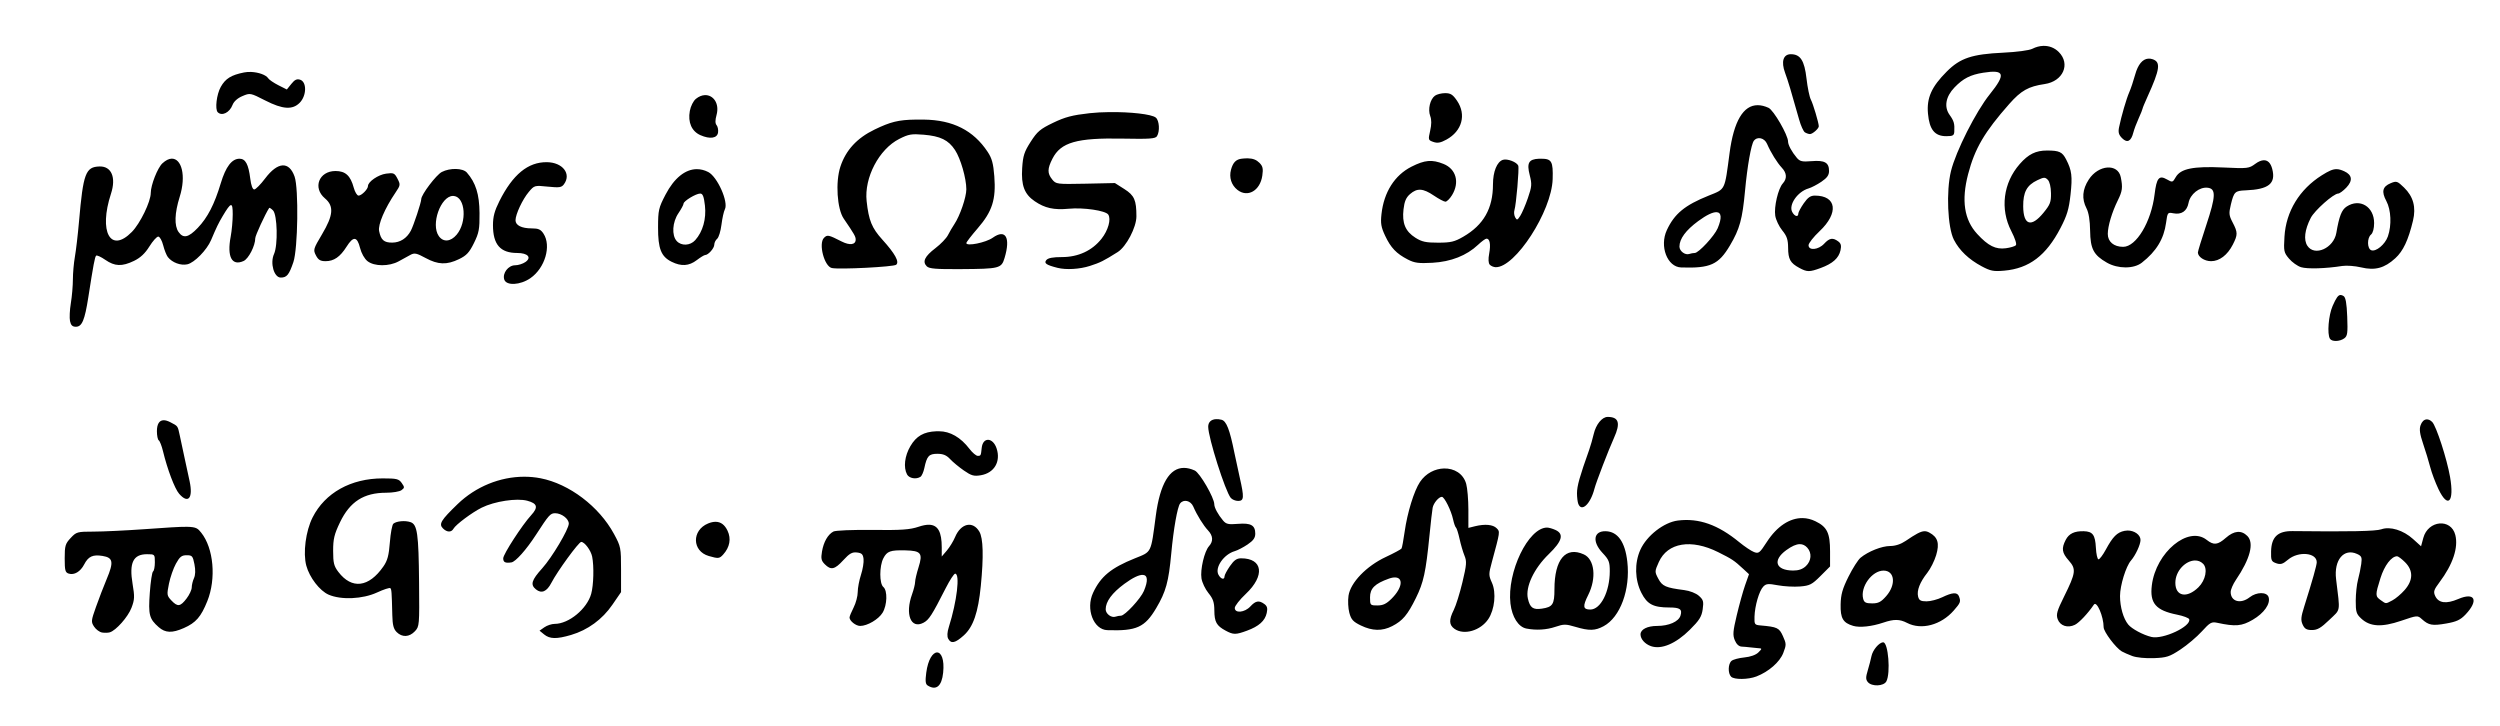 <?xml version="1.0" encoding="UTF-8" standalone="no"?>
<!-- Created with Inkscape (http://www.inkscape.org/) -->
<svg
   xmlns:svg="http://www.w3.org/2000/svg"
   xmlns="http://www.w3.org/2000/svg"
   version="1.0"
   width="1220"
   height="354.286"
   id="svg2519">
  <defs
     id="defs2521" />
  <g
     transform="translate(1148.571,381.924)"
     id="layer1">
    <rect
       width="1220"
       height="354.286"
       x="-1148.571"
       y="-381.924"
       id="rect2530"
       style="opacity:1;fill:#ffffff;fill-opacity:1;fill-rule:evenodd;stroke:none;stroke-width:0.1;stroke-linecap:butt;stroke-linejoin:miter;marker:none;marker-start:none;marker-mid:none;marker-end:none;stroke-miterlimit:4;stroke-dasharray:none;stroke-dashoffset:0;stroke-opacity:1;visibility:visible;display:inline;overflow:visible;enable-background:accumulate" />
    <path
       d="M -151.531,-359.531 C -153.253,-359.468 -155.046,-359.002 -156.781,-358.125 C -158.345,-357.335 -164.324,-356.533 -171,-356.219 C -186.27,-355.5 -191.978,-353.582 -198.531,-347.031 C -205.967,-339.598 -208.416,-334.159 -207.719,-326.469 C -207.012,-318.672 -204.434,-315.469 -198.812,-315.469 C -195.547,-315.469 -194.976,-315.798 -194.875,-317.719 C -194.673,-321.561 -195.035,-322.887 -197.156,-325.844 C -199.961,-329.752 -199.079,-334.777 -194.781,-339.25 C -190.562,-343.641 -187.01,-345.448 -180.75,-346.438 C -170.276,-348.093 -169.6,-345.813 -177.562,-335.906 C -184.35,-327.461 -194.125,-308.097 -196.5,-298.406 C -198.892,-288.647 -198.139,-270.886 -195.062,-264.906 C -192.386,-259.703 -187.814,-255.344 -181.5,-251.969 C -177.175,-249.656 -175.69,-249.382 -170.5,-249.844 C -158.328,-250.926 -150.058,-257.19 -143.062,-270.625 C -139.864,-276.768 -138.941,-279.795 -138.156,-286.938 C -137.171,-295.907 -137.52,-298.756 -140.312,-304.156 C -142.193,-307.793 -143.669,-308.469 -149.625,-308.469 C -155.121,-308.469 -158.709,-306.691 -162.938,-301.875 C -171.015,-292.675 -172.622,-279.936 -167.062,-269.156 C -165.219,-265.581 -164.311,-262.751 -164.844,-262.219 C -165.338,-261.724 -167.51,-261.073 -169.688,-260.781 C -174.673,-260.113 -178.307,-261.913 -183.688,-267.75 C -190.06,-274.663 -191.481,-284.091 -188.125,-296.969 C -184.881,-309.417 -180.137,-317.529 -168.031,-331.219 C -162.262,-337.743 -158.671,-339.757 -150.781,-340.906 C -141.779,-342.218 -138.05,-350.706 -143.906,-356.562 C -145.968,-358.624 -148.661,-359.637 -151.531,-359.531 z M -274.656,-355.469 C -278.345,-355.469 -279.462,-351.87 -277.469,-346.438 C -275.953,-342.308 -274.512,-337.494 -270.594,-323.562 C -269.757,-320.586 -268.495,-317.797 -267.781,-317.344 C -267.067,-316.891 -265.961,-316.508 -265.312,-316.5 C -264.046,-316.484 -260.98,-319.195 -261,-320.312 C -261.029,-321.991 -263.802,-331.307 -264.875,-333.312 C -265.53,-334.536 -266.493,-339.178 -267,-343.625 C -268.002,-352.406 -269.993,-355.469 -274.656,-355.469 z M -100.219,-353.312 C -103.002,-353.111 -105.242,-350.441 -106.594,-345.562 C -107.442,-342.5 -108.735,-338.619 -109.469,-336.969 C -110.866,-333.827 -113.365,-325.243 -114.469,-319.812 C -114.973,-317.334 -114.628,-316.128 -112.969,-314.469 C -110.474,-311.974 -108.578,-312.955 -107.5,-317.25 C -107.131,-318.721 -105.966,-321.83 -104.906,-324.156 C -103.846,-326.483 -103,-328.617 -103,-328.906 C -103,-329.195 -101.913,-331.815 -100.594,-334.719 C -94.439,-348.268 -93.998,-351.723 -98.219,-353.062 C -98.916,-353.284 -99.576,-353.359 -100.219,-353.312 z M -1026.031,-346.812 C -1027.228,-346.863 -1028.427,-346.778 -1029.5,-346.562 C -1035.795,-345.301 -1038.553,-343.575 -1040.844,-339.5 C -1042.866,-335.903 -1043.74,-328.584 -1042.312,-327.156 C -1040.273,-325.117 -1036.521,-326.966 -1035.094,-330.719 C -1034.452,-332.406 -1032.646,-334.029 -1030.281,-335.031 C -1026.522,-336.624 -1026.42,-336.62 -1019.094,-332.875 C -1010.609,-328.537 -1005.812,-328.221 -1002.312,-331.781 C -998.897,-335.255 -998.791,-341.973 -1002.125,-343.031 C -1003.721,-343.538 -1004.773,-343.017 -1006.406,-340.969 L -1008.594,-338.25 L -1012.75,-340.344 C -1015.029,-341.506 -1017.245,-343.024 -1017.688,-343.719 C -1018.753,-345.392 -1022.441,-346.66 -1026.031,-346.812 z M -443.344,-336.469 C -445.144,-336.469 -447.371,-335.907 -448.312,-335.219 C -450.687,-333.483 -451.845,-328.543 -450.625,-325.312 C -449.942,-323.504 -449.952,-321.174 -450.656,-318.094 C -451.663,-313.693 -451.612,-313.536 -449.094,-312.656 C -447.103,-311.961 -445.593,-312.217 -442.688,-313.812 C -435.071,-317.995 -432.911,-325.95 -437.531,-332.75 C -439.592,-335.783 -440.684,-336.469 -443.344,-336.469 z M -804.656,-335.5 C -806.033,-335.431 -807.525,-334.857 -808.969,-333.688 C -810.226,-332.669 -811.508,-330.13 -811.938,-327.781 C -812.951,-322.239 -811.032,-317.845 -806.781,-315.969 C -802.089,-313.898 -798.561,-314.427 -798.156,-317.281 C -797.977,-318.549 -798.299,-320.15 -798.875,-320.844 C -799.594,-321.71 -799.602,-323.261 -798.906,-325.781 C -797.338,-331.462 -800.525,-335.708 -804.656,-335.5 z M -290.781,-330.594 C -297.819,-330.629 -302.481,-322.79 -304.531,-307.312 C -306.996,-288.701 -306.448,-289.792 -314.719,-286.469 C -326.395,-281.777 -331.436,-277.624 -335.156,-269.625 C -338.822,-261.745 -334.945,-251.628 -328.188,-251.406 C -313.934,-250.939 -309.917,-252.747 -304.344,-262.156 C -299.584,-270.193 -298.274,-274.996 -297,-288.781 C -295.882,-300.875 -294.003,-311.481 -292.688,-313.219 C -290.984,-315.47 -287.518,-314.661 -286.25,-311.719 C -284.421,-307.473 -281.305,-302.483 -279.031,-300.062 C -276.572,-297.445 -276.427,-294.766 -278.562,-292.406 C -280.837,-289.893 -282.927,-280.93 -282.25,-276.656 C -281.929,-274.629 -280.407,-271.413 -278.844,-269.5 C -276.575,-266.724 -275.994,-265.008 -275.969,-261 C -275.933,-255.406 -274.901,-253.563 -270.5,-251.188 C -266.679,-249.125 -265.561,-249.123 -260.031,-251.156 C -254.237,-253.287 -251.25,-255.94 -250.406,-259.781 C -249.897,-262.099 -250.188,-263.151 -251.562,-264.156 C -254.186,-266.075 -255.793,-265.788 -258.406,-262.969 C -261.181,-259.975 -266,-259.52 -266,-262.25 C -266,-263.228 -263.57,-266.321 -260.625,-269.094 C -251.154,-278.009 -252.274,-286.469 -262.906,-286.469 C -265.04,-286.469 -266.347,-285.568 -268.344,-282.688 C -269.794,-280.596 -271,-278.345 -271,-277.688 C -271,-275.806 -272.795,-276.276 -273.969,-278.469 C -275.83,-281.947 -271.351,-288.431 -266,-289.969 C -264.625,-290.364 -261.812,-291.824 -259.75,-293.219 C -256.945,-295.116 -256,-296.449 -256,-298.5 C -256,-302.589 -258.14,-303.806 -264.469,-303.281 C -269.123,-302.895 -270.22,-303.14 -271.719,-304.906 C -274.144,-307.765 -276,-311.192 -276,-312.844 C -276,-316.007 -283.047,-328.181 -285.531,-329.312 C -287.404,-330.166 -289.157,-330.586 -290.781,-330.594 z M -607.188,-327.219 C -610.55,-327.18 -613.871,-327.016 -616.812,-326.688 C -625.307,-325.738 -628.817,-324.809 -634.656,-322 C -640.957,-318.969 -642.386,-317.75 -645.594,-312.75 C -648.743,-307.841 -649.356,-305.948 -649.75,-299.906 C -650.301,-291.466 -648.68,-287.158 -643.625,-283.719 C -638.678,-280.353 -634.267,-279.369 -627,-280.062 C -619.804,-280.749 -609.062,-279.159 -607.75,-277.219 C -606.252,-275.003 -607.772,-269.521 -611.031,-265.406 C -615.63,-259.6 -622.395,-256.469 -630.344,-256.469 C -634.79,-256.469 -637.115,-256.029 -637.969,-255 C -639.235,-253.474 -637.994,-252.605 -632.5,-251.219 C -628.288,-250.156 -621.673,-250.549 -616.688,-252.156 C -611.634,-253.785 -610.039,-254.58 -603.156,-258.906 C -598.939,-261.557 -594,-270.984 -594,-276.344 C -594,-284.263 -594.988,-286.542 -599.875,-289.656 L -604.5,-292.594 L -618.844,-292.281 C -632.866,-291.997 -633.231,-292.044 -635.094,-294.344 C -637.519,-297.339 -637.478,-299.581 -634.969,-304.5 C -630.896,-312.483 -623.107,-314.708 -600.688,-314.281 C -587.515,-314.03 -584.76,-314.217 -583.969,-315.469 C -582.49,-317.808 -582.813,-323.106 -584.531,-324.531 C -586.593,-326.243 -597.099,-327.334 -607.188,-327.219 z M -701.688,-323.562 C -710.228,-323.457 -714.089,-322.416 -721.75,-318.719 C -730.38,-314.554 -735.809,-308.655 -738.469,-300.562 C -740.923,-293.096 -740.083,-280 -736.844,-275.25 C -731.59,-267.546 -731,-266.494 -731,-265 C -731,-262.465 -733.878,-262.065 -737.812,-264.062 C -744.313,-267.363 -744.843,-267.469 -746.469,-265.844 C -749.239,-263.073 -746.327,-251.918 -742.625,-251.125 C -738.949,-250.338 -712.542,-251.683 -711.25,-252.719 C -709.548,-254.083 -711.785,-258.14 -717.969,-264.969 C -723.124,-270.661 -724.625,-274.319 -725.656,-283.781 C -726.901,-295.203 -719.606,-309.131 -709.75,-314.125 C -705.184,-316.439 -703.749,-316.683 -697.844,-316.188 C -689.651,-315.501 -685.741,-313.592 -682.531,-308.719 C -679.778,-304.538 -676.999,-294.884 -677,-289.531 C -677.001,-285.674 -680.112,-276.6 -682.844,-272.531 C -683.788,-271.125 -685.198,-268.72 -685.969,-267.188 C -686.74,-265.655 -689.49,-262.798 -692.094,-260.812 C -697.322,-256.825 -698.557,-254.214 -696.312,-251.969 C -695.123,-250.78 -691.833,-250.514 -679.656,-250.594 C -660.769,-250.718 -659.877,-250.947 -658.344,-256.031 C -655.317,-266.07 -657.846,-270.374 -664.125,-265.906 C -667.483,-263.517 -677,-261.601 -677,-263.312 C -677,-263.759 -674.482,-267.016 -671.438,-270.531 C -664.336,-278.731 -662.475,-284.611 -663.344,-295.875 C -663.827,-302.146 -664.515,-304.671 -666.594,-307.812 C -673.539,-318.308 -683.561,-323.38 -697.719,-323.562 C -699.154,-323.581 -700.467,-323.578 -701.688,-323.562 z M -539.625,-304.656 C -540.472,-304.674 -541.432,-304.614 -542.5,-304.5 C -545.377,-304.194 -546.884,-302.655 -547.844,-299.094 C -548.863,-295.309 -547.666,-291.591 -544.688,-289.25 C -539.73,-285.354 -533.619,-288.863 -532.562,-296.219 C -532.069,-299.653 -532.341,-300.841 -533.969,-302.469 C -535.418,-303.918 -537.084,-304.603 -539.625,-304.656 z M -1064.812,-304.5 C -1066.155,-304.457 -1067.668,-303.735 -1069.312,-302.219 C -1071.668,-300.047 -1075,-291.602 -1075,-287.75 C -1075,-283.536 -1080.162,-272.883 -1084.219,-268.75 C -1094.674,-258.097 -1100.497,-268.784 -1094.406,-287.406 C -1091.818,-295.321 -1094.163,-300.853 -1100,-300.688 C -1106.796,-300.494 -1107.967,-297.334 -1110,-273.969 C -1110.574,-267.369 -1111.5,-259.551 -1112.031,-256.562 C -1112.562,-253.574 -1112.997,-248.624 -1113,-245.562 C -1113.003,-242.501 -1113.45,-237.269 -1114,-233.969 C -1114.55,-230.669 -1114.728,-226.731 -1114.406,-225.219 C -1113.977,-223.203 -1113.219,-222.469 -1111.562,-222.469 C -1108.555,-222.469 -1107.225,-225.62 -1105.469,-236.875 C -1102.971,-252.884 -1102.298,-256.514 -1101.656,-257.156 C -1101.311,-257.502 -1099.29,-256.582 -1097.188,-255.125 C -1092.552,-251.912 -1089.031,-251.781 -1083.156,-254.625 C -1080.065,-256.121 -1077.777,-258.264 -1075.688,-261.625 C -1074.031,-264.289 -1072.079,-266.469 -1071.344,-266.469 C -1070.608,-266.469 -1069.532,-264.559 -1068.938,-262.219 C -1068.343,-259.881 -1067.307,-257.294 -1066.656,-256.469 C -1064.526,-253.77 -1060.377,-252.23 -1057.156,-252.938 C -1053.7,-253.697 -1047.622,-259.917 -1045.562,-264.781 C -1042.9,-271.07 -1041.957,-273.015 -1039.906,-276.469 C -1035.798,-283.388 -1035,-283.55 -1035,-277.344 C -1035,-274.276 -1035.445,-269.366 -1036,-266.438 C -1037.872,-256.564 -1035.42,-251.95 -1029.688,-254.562 C -1027.242,-255.677 -1024,-262.033 -1024,-265.688 C -1024,-266.943 -1019.195,-277.389 -1017.219,-280.438 C -1017.062,-280.68 -1016.225,-280.131 -1015.344,-279.25 C -1013.231,-277.138 -1012.877,-262.306 -1014.844,-257.969 C -1016.862,-253.519 -1014.852,-246.469 -1011.562,-246.469 C -1008.608,-246.469 -1007.52,-247.8 -1005.406,-254 C -1003.188,-260.508 -1002.771,-289.984 -1004.812,-295.75 C -1007.499,-303.339 -1013.017,-303.007 -1019.156,-294.875 C -1021.389,-291.918 -1023.793,-289.469 -1024.5,-289.469 C -1025.302,-289.469 -1026.032,-291.444 -1026.438,-294.719 C -1027.311,-301.773 -1028.761,-304.469 -1031.688,-304.469 C -1035.426,-304.469 -1038.398,-300.594 -1040.844,-292.469 C -1043.935,-282.198 -1047.25,-275.747 -1052.062,-270.719 C -1056.619,-265.958 -1059.143,-265.442 -1061.438,-268.719 C -1063.582,-271.781 -1063.373,-277.915 -1060.875,-285.875 C -1057.595,-296.323 -1060.018,-304.653 -1064.812,-304.5 z M -397.5,-304.469 C -402.622,-304.258 -403.583,-302.369 -402.062,-296.438 C -400.932,-292.026 -401.034,-290.883 -402.969,-285.25 C -404.154,-281.799 -405.832,-277.916 -406.688,-276.594 C -408.073,-274.452 -408.321,-274.352 -409.156,-275.844 C -409.672,-276.765 -409.85,-278.339 -409.531,-279.344 C -408.674,-282.043 -407.146,-299.734 -407.656,-301.062 C -408.329,-302.816 -413,-304.612 -415.125,-303.938 C -418.028,-303.016 -420,-298.179 -420,-291.969 C -420,-280.188 -424.557,-272.162 -434.5,-266.406 C -438.757,-263.942 -440.56,-263.508 -446.75,-263.5 C -452.722,-263.492 -454.703,-263.924 -457.844,-265.906 C -462.747,-269.001 -464.439,-273.029 -463.656,-279.781 C -463.204,-283.681 -462.402,-285.537 -460.469,-287.219 C -457.004,-290.233 -454.138,-290.066 -448.875,-286.5 C -446.455,-284.86 -443.914,-283.51 -443.219,-283.5 C -442.523,-283.49 -441.059,-284.931 -439.969,-286.719 C -436.177,-292.938 -437.981,-299.467 -444.156,-301.938 C -449.754,-304.177 -453.277,-303.871 -459.75,-300.594 C -467.99,-296.422 -473.226,-288.163 -474.406,-277.469 C -474.908,-272.925 -474.608,-271.093 -472.625,-266.875 C -469.872,-261.017 -467.138,-258.154 -461.562,-255.281 C -458.283,-253.591 -456.279,-253.318 -449.562,-253.688 C -440.512,-254.185 -432.837,-257.214 -427.281,-262.469 C -425.524,-264.131 -423.677,-265.469 -423.156,-265.469 C -421.531,-265.469 -421.014,-262.66 -421.844,-258.219 C -422.358,-255.467 -422.257,-253.509 -421.562,-252.75 C -420.969,-252.102 -419.677,-251.559 -418.688,-251.531 C -409.168,-251.267 -391.361,-278.79 -390.875,-294.5 C -390.607,-303.158 -391.349,-304.469 -396.438,-304.469 C -396.816,-304.469 -397.159,-304.483 -397.5,-304.469 z M -43.875,-303.719 C -45.065,-303.68 -46.467,-303.1 -48,-301.969 C -51.08,-299.696 -51.682,-299.628 -63.531,-300.188 C -78.241,-300.882 -84.418,-299.641 -86.812,-295.469 C -88.302,-292.873 -88.436,-292.832 -91.125,-294.375 C -94.939,-296.564 -96.164,-295.108 -97.125,-287.125 C -98.739,-273.718 -106.054,-261.469 -112.469,-261.469 C -117.031,-261.469 -119.982,-263.963 -119.969,-267.781 C -119.956,-271.596 -117.923,-278.408 -115.062,-284.188 C -112.838,-288.683 -112.618,-290.405 -113.625,-295.438 C -114.993,-302.278 -124.53,-301.592 -129.25,-294.312 C -132.397,-289.459 -132.751,-284.875 -130.344,-280.219 C -129.275,-278.152 -128.663,-274.317 -128.594,-269.312 C -128.472,-260.458 -126.901,-257.464 -120.406,-253.75 C -115.025,-250.673 -107.306,-250.651 -103.375,-253.719 C -96.285,-259.252 -92.597,-265.336 -91.531,-273.188 C -90.846,-278.236 -90.736,-278.385 -88.031,-277.844 C -84.026,-277.043 -81.321,-278.863 -80.562,-282.906 C -79.763,-287.166 -75.249,-290.773 -71.25,-290.312 C -67.108,-289.836 -67.224,-286.207 -71.906,-272.094 C -74.146,-265.343 -76,-259.319 -76,-258.719 C -76,-256.584 -72.807,-254.469 -69.562,-254.469 C -65.478,-254.469 -61.558,-257.456 -58.969,-262.531 C -56.501,-267.369 -56.5,-268.488 -59.031,-273.344 C -60.852,-276.837 -60.957,-277.791 -59.906,-282.125 C -58.399,-288.345 -57.88,-288.826 -52.75,-289.031 C -41.413,-289.485 -37.869,-292.331 -39.719,-299.469 C -40.466,-302.353 -41.892,-303.784 -43.875,-303.719 z M -881.688,-302.781 C -890.923,-302.887 -898.356,-296.763 -904.875,-283.75 C -907.228,-279.053 -908,-276.201 -908,-272.062 C -908,-262.578 -904.42,-258.469 -896.156,-258.469 C -891.003,-258.469 -889.004,-256.27 -892.156,-254.062 C -893.405,-253.188 -895.673,-252.469 -897.188,-252.469 C -900.516,-252.469 -903.476,-248.607 -902.5,-245.531 C -901.501,-242.383 -894.692,-242.741 -889.719,-246.188 C -882.607,-251.116 -879.429,-261.931 -883.344,-267.906 C -884.699,-269.974 -885.821,-270.469 -889.062,-270.469 C -894.038,-270.469 -897,-271.952 -897,-274.438 C -897,-277.335 -893.581,-284.626 -890.531,-288.25 C -887.811,-291.483 -887.712,-291.509 -881.219,-290.844 C -875.538,-290.262 -874.514,-290.431 -873.344,-292.031 C -869.644,-297.091 -873.994,-302.693 -881.688,-302.781 z M -926.094,-299.469 C -928.41,-299.517 -930.973,-299.032 -932.969,-298 C -935.7,-296.587 -943,-286.948 -943,-284.75 C -943,-283.183 -946.748,-271.826 -948.094,-269.312 C -950.07,-265.62 -953.284,-263.566 -957.125,-263.531 C -961.201,-263.494 -962.688,-264.816 -963.562,-269.188 C -964.188,-272.316 -960.811,-280.22 -955.531,-288 C -953.15,-291.508 -953.11,-291.849 -954.594,-294.719 C -956.028,-297.493 -956.472,-297.682 -960.156,-297.188 C -963.986,-296.674 -969,-293.239 -969,-291.125 C -969,-289.625 -972.106,-286.469 -973.594,-286.469 C -974.312,-286.469 -975.368,-288.199 -975.938,-290.312 C -977.525,-296.209 -979.992,-298.469 -984.844,-298.469 C -992.926,-298.469 -996.106,-290.263 -990,-285.125 C -985.521,-281.356 -985.883,-276.898 -991.438,-267.562 C -995.661,-260.464 -995.799,-260.006 -994.406,-257.312 C -993.26,-255.097 -992.243,-254.469 -989.688,-254.469 C -985.606,-254.469 -982.598,-256.557 -979.438,-261.562 C -976.156,-266.761 -974.294,-266.606 -972.875,-260.969 C -972.202,-258.296 -970.701,-255.634 -969.219,-254.469 C -965.914,-251.869 -958.672,-251.828 -954,-254.406 C -952.075,-255.469 -949.487,-256.888 -948.25,-257.562 C -946.32,-258.615 -945.259,-258.4 -940.906,-256.031 C -934.797,-252.706 -930.532,-252.579 -924.562,-255.469 C -920.914,-257.235 -919.552,-258.69 -917.281,-263.312 C -914.83,-268.303 -914.5,-270.061 -914.562,-277.969 C -914.634,-287.101 -916.402,-292.773 -920.75,-297.719 C -921.711,-298.812 -923.777,-299.421 -926.094,-299.469 z M -808.562,-299.375 C -814.157,-299.344 -819.586,-295.02 -823.781,-286.969 C -827.179,-280.448 -827.413,-279.353 -827.438,-270.969 C -827.467,-260.532 -825.955,-256.706 -820.781,-254.156 C -816.094,-251.846 -812.343,-252.085 -808.562,-254.969 C -806.76,-256.344 -804.924,-257.469 -804.469,-257.469 C -802.926,-257.469 -800,-260.8 -800,-262.531 C -800,-263.479 -799.357,-264.772 -798.594,-265.406 C -797.83,-266.04 -796.892,-269.104 -796.5,-272.25 C -796.108,-275.396 -795.359,-278.785 -794.844,-279.75 C -792.964,-283.272 -798.463,-295.655 -802.938,-297.969 C -804.801,-298.932 -806.698,-299.385 -808.562,-299.375 z M -8.281,-299.375 C -10.208,-299.411 -12.162,-298.496 -15.531,-296.375 C -26.461,-289.495 -33.011,-278.715 -33.75,-266.438 C -34.175,-259.384 -34.058,-258.721 -31.531,-255.719 C -30.047,-253.955 -27.398,-252.068 -25.656,-251.531 C -22.597,-250.588 -13.638,-250.851 -5.594,-252.125 C -3.454,-252.464 0.71,-252.144 3.656,-251.438 C 10.431,-249.812 15.061,-251.067 20.344,-255.906 C 24.173,-259.413 26.679,-264.705 28.969,-274.25 C 30.545,-280.82 29.14,-286 24.594,-290.406 C 21.344,-293.556 20.926,-293.705 18.094,-292.531 C 14.083,-290.87 13.495,-288.427 15.969,-283.812 C 18.282,-279.497 18.616,-271.978 16.719,-266.562 C 15.337,-262.618 10.888,-258.932 8.594,-259.812 C 6.568,-260.59 6.499,-265.808 8.5,-267.469 C 9.41,-268.224 10,-270.441 10,-273.062 C 10,-281.114 2.992,-285.317 -3.406,-281.125 C -5.844,-279.528 -7.044,-276.461 -8.438,-268.281 C -9.709,-260.817 -19.066,-256.633 -22.562,-261.969 C -24.472,-264.883 -23.894,-269.768 -20.938,-275.562 C -19.068,-279.227 -9.783,-287.469 -7.531,-287.469 C -6.881,-287.469 -5.094,-288.777 -3.562,-290.375 C -0.317,-293.763 -0.683,-296.576 -4.562,-298.344 C -6,-298.999 -7.125,-299.353 -8.281,-299.375 z M -151.094,-295.156 C -150.392,-295.182 -149.917,-294.855 -149.25,-294.188 C -148.341,-293.279 -147.733,-290.694 -147.688,-287.656 C -147.621,-283.283 -148.1,-282.06 -151.375,-278.062 C -157.331,-270.794 -161.164,-272.005 -161.25,-281.156 C -161.316,-288.174 -159.493,-291.542 -154.312,-294 C -152.732,-294.75 -151.796,-295.13 -151.094,-295.156 z M -806.875,-287.469 C -805.639,-287.472 -805.07,-286.084 -804.562,-281.594 C -803.83,-275.115 -805.601,-268.848 -809.312,-264.719 C -811.764,-261.991 -816.074,-261.805 -818.344,-264.312 C -820.86,-267.093 -820.461,-273.512 -817.5,-277.875 C -816.125,-279.901 -815,-281.998 -815,-282.531 C -815,-283.797 -808.965,-287.464 -806.875,-287.469 z M -927.625,-286.312 C -927.436,-286.319 -927.222,-286.304 -927.031,-286.281 C -921.434,-285.627 -920.596,-273.494 -925.719,-267.406 C -928.661,-263.91 -932.271,-263.625 -934.438,-266.719 C -938.452,-272.45 -933.49,-286.112 -927.625,-286.312 z M -310.844,-278.375 C -308.502,-278.241 -308.221,-275.581 -310.344,-270.531 C -311.905,-266.818 -319.636,-258.469 -321.531,-258.469 C -322.242,-258.469 -323.424,-258.26 -324.156,-258 C -326.199,-257.274 -329,-259.358 -329,-261.594 C -329,-265.366 -325.905,-269.569 -319.844,-274.031 C -315.737,-277.054 -312.665,-278.479 -310.844,-278.375 z M -6.312,-237.969 C -7.55,-238.017 -8.515,-236.547 -10.25,-232.625 C -12.248,-228.108 -12.994,-218.941 -11.562,-216.625 C -10.614,-215.091 -6.771,-215.198 -4.562,-216.812 C -3.008,-217.949 -2.817,-219.367 -3.125,-227.344 C -3.383,-234.031 -3.884,-236.818 -4.938,-237.469 C -5.45,-237.785 -5.9,-237.952 -6.312,-237.969 z M -364.031,-178.469 C -366.769,-178.469 -369.745,-174.815 -370.844,-170.094 C -371.371,-167.829 -372.347,-164.394 -373.031,-162.469 C -377.715,-149.295 -379,-144.795 -379,-141.188 C -379,-139.244 -378.709,-136.933 -378.375,-136.062 C -376.759,-131.851 -372.409,-135.922 -370.469,-143.469 C -369.678,-146.544 -363.574,-162.429 -360.938,-168.25 C -357.67,-175.464 -358.572,-178.469 -364.031,-178.469 z M -555.156,-177.375 C -557.523,-177.258 -558.983,-175.916 -558.969,-173.656 C -558.935,-168.302 -550.658,-142.209 -547.969,-138.969 C -547.291,-138.152 -545.683,-137.469 -544.375,-137.469 C -541.466,-137.469 -541.354,-139.139 -543.594,-148.969 C -544.471,-152.819 -545.635,-158.219 -546.188,-160.969 C -548.474,-172.346 -550.073,-176.485 -552.5,-177.094 C -553.47,-177.337 -554.367,-177.414 -555.156,-177.375 z M 35.469,-177.25 C 34.287,-177.111 33.27,-176.119 32.656,-174.375 C 31.987,-172.471 32.298,-170.093 33.906,-165.375 C 35.107,-161.852 36.668,-156.719 37.375,-153.969 C 38.082,-151.219 39.898,-146.381 41.406,-143.219 C 46.029,-133.526 49.203,-136.864 47.062,-149.156 C 45.509,-158.077 40.322,-174.021 38.344,-176 C 37.392,-176.952 36.388,-177.358 35.469,-177.25 z M -1068.812,-176.844 C -1070.873,-176.757 -1072,-174.928 -1072,-171.5 C -1072,-169.352 -1071.589,-167.337 -1071.094,-167.031 C -1070.599,-166.725 -1069.662,-164.364 -1069.031,-161.75 C -1066.889,-152.877 -1063.327,-143.466 -1061.156,-140.969 C -1056.731,-135.879 -1054.263,-138.796 -1056.031,-147.031 C -1056.615,-149.75 -1057.734,-154.894 -1058.5,-158.469 C -1059.266,-162.044 -1060.304,-166.922 -1060.812,-169.281 C -1061.879,-174.227 -1061.665,-173.918 -1065.438,-175.875 C -1066.753,-176.557 -1067.876,-176.883 -1068.812,-176.844 z M -691.594,-171.469 C -697.805,-171.225 -701.418,-169.126 -704.312,-164.188 C -707.103,-159.426 -707.76,-153.812 -705.938,-150.406 C -704.901,-148.469 -701.486,-147.871 -699.375,-149.25 C -698.757,-149.654 -697.909,-151.544 -697.5,-153.469 C -696.237,-159.409 -695.267,-160.469 -691.125,-160.469 C -688.327,-160.469 -686.696,-159.798 -684.906,-157.875 C -683.573,-156.441 -680.551,-153.948 -678.188,-152.312 C -674.527,-149.779 -673.302,-149.432 -669.938,-150 C -663.38,-151.108 -660.113,-156.635 -662.219,-163.062 C -664.019,-168.558 -668.947,-168.753 -669.5,-163.344 C -669.886,-159.563 -669.918,-159.469 -671.438,-159.469 C -672.235,-159.469 -674.048,-161.013 -675.469,-162.875 C -679.749,-168.487 -684.915,-171.469 -690.312,-171.469 C -690.75,-171.469 -691.18,-171.485 -691.594,-171.469 z M -570.781,-153.594 C -577.819,-153.629 -582.481,-145.79 -584.531,-130.312 C -586.996,-111.701 -586.448,-112.792 -594.719,-109.469 C -606.395,-104.777 -611.436,-100.624 -615.156,-92.625 C -618.822,-84.745 -614.944,-74.628 -608.188,-74.406 C -593.934,-73.939 -589.917,-75.747 -584.344,-85.156 C -579.584,-93.193 -578.274,-97.996 -577,-111.781 C -575.882,-123.875 -574.003,-134.481 -572.688,-136.219 C -570.984,-138.47 -567.518,-137.661 -566.25,-134.719 C -564.421,-130.473 -561.305,-125.483 -559.031,-123.062 C -556.572,-120.445 -556.427,-117.766 -558.562,-115.406 C -560.837,-112.893 -562.927,-103.93 -562.25,-99.656 C -561.929,-97.629 -560.407,-94.413 -558.844,-92.5 C -556.575,-89.724 -555.994,-88.008 -555.969,-84 C -555.933,-78.406 -554.901,-76.563 -550.5,-74.188 C -546.679,-72.126 -545.561,-72.123 -540.031,-74.156 C -534.237,-76.287 -531.25,-78.94 -530.406,-82.781 C -529.897,-85.099 -530.188,-86.151 -531.562,-87.156 C -534.186,-89.075 -535.793,-88.788 -538.406,-85.969 C -541.181,-82.975 -546,-82.52 -546,-85.25 C -546,-86.228 -543.57,-89.321 -540.625,-92.094 C -531.154,-101.009 -532.274,-109.469 -542.906,-109.469 C -545.04,-109.469 -546.347,-108.569 -548.344,-105.688 C -549.794,-103.596 -551,-101.346 -551,-100.688 C -551,-98.806 -552.795,-99.276 -553.969,-101.469 C -555.83,-104.947 -551.351,-111.431 -546,-112.969 C -544.625,-113.364 -541.812,-114.824 -539.75,-116.219 C -536.945,-118.116 -536,-119.449 -536,-121.5 C -536,-125.589 -538.14,-126.806 -544.469,-126.281 C -549.123,-125.895 -550.22,-126.14 -551.719,-127.906 C -554.144,-130.765 -556,-134.192 -556,-135.844 C -556,-139.007 -563.047,-151.181 -565.531,-152.312 C -567.404,-153.166 -569.157,-153.586 -570.781,-153.594 z M -443.875,-153.312 C -448.177,-153.213 -452.743,-151.034 -455.625,-146.719 C -458.522,-142.381 -461.797,-131.742 -463.094,-122.5 C -463.671,-118.384 -464.366,-114.669 -464.625,-114.25 C -464.884,-113.831 -468.325,-111.972 -472.281,-110.125 C -481.771,-105.694 -489.538,-97.637 -490.5,-91.219 C -490.862,-88.803 -490.682,-85.059 -490.094,-82.875 C -489.204,-79.57 -488.25,-78.525 -484.469,-76.688 C -478.891,-73.978 -474.065,-73.874 -469.188,-76.375 C -464.066,-79.001 -461.68,-81.85 -457.625,-90.062 C -453.863,-97.683 -452.771,-102.656 -451,-120.469 C -450.371,-126.794 -449.68,-132.957 -449.438,-134.156 C -448.966,-136.487 -446.433,-139.469 -444.938,-139.469 C -443.715,-139.469 -440.395,-132.804 -439.469,-128.469 C -439.058,-126.544 -438.425,-124.744 -438.062,-124.469 C -437.7,-124.194 -436.914,-121.719 -436.312,-118.969 C -435.711,-116.219 -434.636,-112.549 -433.906,-110.781 C -432.742,-107.961 -432.854,-106.369 -434.906,-97.781 C -436.192,-92.399 -438.098,-86.322 -439.125,-84.281 C -441.577,-79.41 -441.462,-76.931 -438.75,-75.031 C -434.154,-71.812 -426.061,-74.164 -422.281,-79.812 C -419.157,-84.481 -418.328,-92.714 -420.5,-97.531 C -422.147,-101.184 -422.147,-101.734 -420.531,-107.688 C -416.473,-122.637 -416.5,-122.437 -418.219,-124.156 C -420.009,-125.947 -423.873,-126.31 -428.75,-125.125 L -432,-124.312 L -432,-133.156 C -432.003,-138.012 -432.482,-143.69 -433.062,-145.781 C -434.474,-150.864 -438.999,-153.426 -443.875,-153.312 z M -892.812,-149.281 C -904.531,-149.262 -916.416,-144.472 -925.281,-135.906 C -933.409,-128.054 -934.54,-126.196 -932.406,-124.062 C -930.454,-122.11 -928.331,-122.04 -927.281,-123.906 C -926.146,-125.924 -918.228,-131.842 -913.5,-134.188 C -907.222,-137.302 -896.37,-138.946 -891.25,-137.562 C -886.318,-136.23 -885.812,-134.37 -889.344,-130.531 C -893.721,-125.774 -903,-111.468 -903,-109.469 C -903,-107.523 -902.007,-107.029 -899,-107.469 C -896.989,-107.763 -891.752,-113.629 -887,-120.969 C -880.741,-130.635 -880.002,-131.469 -877.656,-131.469 C -874.558,-131.469 -871,-128.764 -871,-126.406 C -871,-123.671 -879.183,-109.896 -883.969,-104.594 C -889.194,-98.805 -889.862,-96.605 -887.031,-94.312 C -884.296,-92.098 -881.726,-93.195 -879.5,-97.5 C -876.564,-103.178 -866.134,-117.469 -864.938,-117.469 C -863.289,-117.469 -860.203,-113.326 -859.594,-110.281 C -858.648,-105.551 -858.889,-96.384 -860.062,-92.156 C -862.106,-84.797 -870.981,-77.469 -877.875,-77.469 C -879.335,-77.469 -881.599,-76.728 -882.906,-75.812 L -885.281,-74.156 L -883.031,-72.312 C -880.249,-70.059 -876.968,-69.99 -869.906,-72.062 C -861.736,-74.46 -854.631,-79.666 -849.75,-86.781 L -845.5,-92.969 L -845.5,-103.969 C -845.5,-114.612 -845.602,-115.19 -848.938,-121.344 C -856.22,-134.777 -870.75,-145.793 -884.781,-148.531 C -887.427,-149.048 -890.108,-149.286 -892.812,-149.281 z M -961.812,-148.469 C -977.329,-148.469 -989.959,-141.435 -996.031,-129.406 C -999.376,-122.781 -1000.763,-112.073 -999.094,-105.875 C -997.543,-100.115 -992.533,-93.601 -988.188,-91.719 C -982.082,-89.075 -971.607,-89.548 -964.594,-92.781 C -961.347,-94.278 -958.423,-95.235 -958.094,-94.906 C -957.495,-94.307 -957.406,-93.368 -957.125,-81.719 C -957.01,-76.938 -956.53,-74.999 -955,-73.469 C -952.326,-70.795 -948.822,-70.97 -946.094,-73.875 C -943.91,-76.2 -943.871,-76.748 -944.062,-97.625 C -944.281,-121.493 -944.912,-126.006 -948.25,-127.125 C -950.909,-128.016 -955.062,-127.63 -956.594,-126.375 C -957.2,-125.879 -957.966,-121.806 -958.312,-117.312 C -958.81,-110.861 -959.471,-108.383 -961.469,-105.5 C -968.578,-95.242 -976.879,-94.214 -983.438,-102.812 C -985.606,-105.656 -986,-107.201 -986,-113.094 C -986,-118.899 -985.456,-121.19 -982.656,-127.031 C -977.812,-137.139 -971.023,-141.469 -960.125,-141.469 C -956.966,-141.469 -953.597,-142.031 -952.656,-142.719 C -951.088,-143.865 -951.087,-144.156 -952.531,-146.219 C -953.933,-148.22 -954.962,-148.469 -961.812,-148.469 z M -268.844,-129.094 C -275.097,-129.208 -281.368,-125.154 -286.344,-117.469 C -289.856,-112.045 -290.315,-111.653 -292.625,-112.531 C -294,-113.054 -297.241,-115.233 -299.812,-117.344 C -310.215,-125.882 -319.521,-129.166 -329.75,-127.906 C -336.574,-127.066 -345.001,-120.494 -348.094,-113.594 C -350.996,-107.119 -350.789,-98.96 -347.562,-92.594 C -344.747,-87.038 -341.739,-85.469 -333.906,-85.469 C -328.726,-85.469 -327.51,-84.587 -328.5,-81.469 C -329.422,-78.563 -334.162,-76.469 -339.875,-76.469 C -344.667,-76.469 -348,-74.785 -348,-72.344 C -348,-70.053 -345.825,-67.622 -342.875,-66.594 C -337.813,-64.829 -330.755,-67.823 -323.938,-74.594 C -319.292,-79.208 -318.173,-80.965 -317.656,-84.594 C -317.109,-88.436 -317.356,-89.248 -319.5,-91.156 C -320.939,-92.437 -323.925,-93.614 -326.719,-93.969 C -335.641,-95.103 -337.381,-95.853 -339.312,-99.5 C -341.114,-102.901 -341.118,-103.083 -339.062,-107.656 C -334.799,-117.14 -323.255,-119.049 -310.094,-112.469 C -303.28,-109.062 -302.37,-108.47 -297.906,-104.344 L -295.062,-101.719 L -296.969,-96.312 C -298.012,-93.344 -299.827,-86.754 -301.031,-81.688 C -302.885,-73.887 -303.053,-72.043 -302,-69.5 C -301.2,-67.569 -299.994,-66.443 -298.625,-66.375 C -297.454,-66.317 -295.825,-66.185 -295,-66.062 C -294.175,-65.94 -292.36,-65.75 -291,-65.656 C -288.54,-65.486 -288.537,-65.489 -290.5,-63.531 C -291.712,-62.322 -294.349,-61.382 -297.312,-61.094 C -299.965,-60.835 -302.777,-60.089 -303.562,-59.438 C -305.3,-57.995 -305.428,-53.335 -303.781,-51.688 C -302.281,-50.188 -295.479,-50.256 -291.438,-51.812 C -285.476,-54.108 -280.06,-58.829 -278.344,-63.25 C -276.784,-67.266 -276.819,-67.772 -278.5,-71.5 C -280.337,-75.575 -281.25,-75.993 -289.5,-76.719 C -292.312,-76.966 -292.488,-77.219 -292.375,-80.969 C -292.214,-86.326 -290.089,-93.586 -288.094,-95.656 C -286.704,-97.098 -285.72,-97.194 -281,-96.312 C -277.975,-95.747 -273.085,-95.479 -270.156,-95.719 C -265.402,-96.108 -264.33,-96.668 -260.156,-100.844 L -255.5,-105.5 L -255.5,-112.844 C -255.5,-121.832 -256.932,-124.792 -262.656,-127.562 C -264.693,-128.548 -266.759,-129.056 -268.844,-129.094 z M -799.281,-127.281 C -800.413,-127.298 -801.663,-127.035 -803.031,-126.469 C -811.087,-123.132 -810.871,-112.96 -802.688,-110.594 C -798.018,-109.244 -797.468,-109.311 -795.656,-111.312 C -792.432,-114.875 -791.673,-119.021 -793.531,-122.938 C -794.891,-125.803 -796.792,-127.245 -799.281,-127.281 z M 41.906,-126.469 C 38.545,-126.161 35.165,-123.733 34,-119.406 L 32.906,-115.344 L 29,-118.875 C 24.208,-123.204 17.79,-125.173 13.5,-123.625 C 10.911,-122.691 -2.116,-122.417 -29.781,-122.75 C -36.995,-122.837 -40.113,-119.919 -40.281,-112.875 C -40.387,-108.458 -40.141,-107.892 -37.781,-107.062 C -35.627,-106.305 -34.61,-106.616 -32,-108.812 C -26.949,-113.063 -18,-112.267 -18,-107.562 C -18,-106.103 -20.005,-98.954 -24.125,-85.875 C -25.713,-80.833 -25.863,-79.292 -24.875,-77.125 C -23.928,-75.048 -22.952,-74.469 -20.312,-74.469 C -17.667,-74.469 -15.91,-75.517 -11.875,-79.406 C -6.187,-84.889 -6.549,-82.688 -8.562,-99.312 C -9.693,-108.646 -4.782,-114.542 1.688,-111.594 C 3.895,-110.588 4.155,-109.97 3.719,-106.719 C 3.444,-104.67 2.718,-101.169 2.125,-98.969 C 1.532,-96.769 1.044,-92.196 1.031,-88.781 C 1.01,-83.3 1.329,-82.278 3.719,-80.062 C 8.029,-76.065 13.669,-75.745 23.156,-78.969 C 31.138,-81.681 31.179,-81.696 33.344,-79.75 C 36.636,-76.791 38.372,-76.459 45.219,-77.656 C 50.244,-78.535 52.134,-79.435 54.625,-82.062 C 61.177,-88.973 59.207,-93.111 51.031,-89.594 C 45.188,-87.08 41.392,-87.59 39.781,-91.125 C 38.849,-93.171 39.149,-94.121 41.875,-97.75 C 48.436,-106.484 51.17,-114.687 49.625,-120.844 C 48.59,-124.969 45.267,-126.776 41.906,-126.469 z M -695.125,-125.844 C -696.564,-125.884 -698.259,-125.553 -700.281,-124.875 C -704.54,-123.447 -708.591,-123.149 -722.75,-123.312 C -732.53,-123.425 -740.84,-123.085 -741.875,-122.531 C -744.579,-121.084 -746.646,-117.468 -747.438,-112.781 C -748.02,-109.333 -747.786,-108.285 -746.062,-106.562 C -743.064,-103.564 -741.233,-103.966 -737.031,-108.562 C -734.031,-111.845 -732.711,-112.579 -730.375,-112.312 C -728.019,-112.044 -727.422,-111.45 -727.156,-109.125 C -726.976,-107.549 -727.539,-104.09 -728.406,-101.438 C -729.274,-98.785 -730,-94.981 -730,-93 C -730,-91.019 -730.9,-87.625 -732,-85.469 C -733.1,-83.313 -734,-81.126 -734,-80.594 C -734,-78.915 -730.923,-76.469 -728.812,-76.469 C -725.306,-76.469 -719.828,-79.704 -717.875,-82.906 C -715.6,-86.637 -715.393,-93.72 -717.5,-95.469 C -719.473,-97.106 -719.469,-105.662 -717.5,-109.469 C -715.698,-112.954 -714.107,-113.514 -706.719,-113.344 C -699.095,-113.168 -698.145,-111.969 -700.312,-105.094 C -701.229,-102.187 -701.992,-98.958 -702,-97.906 C -702.008,-96.855 -702.676,-94.169 -703.469,-91.969 C -707.002,-82.161 -704.111,-74.824 -697.969,-78 C -695.253,-79.404 -693.834,-81.59 -687.031,-94.969 C -685.074,-98.819 -683.012,-101.969 -682.469,-101.969 C -679.981,-101.969 -681.576,-88.488 -685.531,-75.969 C -686.356,-73.358 -686.454,-71.361 -685.844,-70.219 C -684.46,-67.629 -682.428,-68.072 -678.219,-71.875 C -673.625,-76.025 -671.211,-83.075 -669.938,-95.969 C -668.515,-110.371 -668.753,-119.279 -670.656,-122.5 C -673.846,-127.9 -679.678,-126.567 -682.5,-119.812 C -683.309,-117.875 -685.086,-114.956 -686.469,-113.312 L -689,-110.344 L -689,-114.844 C -689,-122.258 -690.809,-125.723 -695.125,-125.844 z M -1057.344,-124.844 C -1061.013,-124.891 -1067.135,-124.46 -1078,-123.688 C -1087.075,-123.043 -1098.252,-122.505 -1102.844,-122.5 C -1110.889,-122.491 -1111.298,-122.368 -1114.094,-119.375 C -1116.709,-116.576 -1117,-115.591 -1117,-109.438 C -1117,-103.533 -1116.728,-102.539 -1115.031,-102 C -1112.353,-101.15 -1109.326,-102.937 -1107.5,-106.469 C -1105.474,-110.387 -1103.303,-111.411 -1098.5,-110.625 C -1093.356,-109.783 -1092.992,-107.678 -1096.531,-99.281 C -1097.993,-95.813 -1100.313,-89.738 -1101.719,-85.781 C -1104.124,-79.007 -1104.188,-78.462 -1102.656,-76.125 C -1101.762,-74.76 -1100.001,-73.452 -1098.75,-73.25 C -1097.499,-73.048 -1095.825,-73.103 -1095,-73.344 C -1091.982,-74.224 -1086.114,-80.841 -1084.406,-85.312 C -1082.866,-89.346 -1082.824,-90.745 -1083.875,-97 C -1085.605,-107.298 -1083.577,-111.469 -1076.844,-111.469 C -1073.034,-111.469 -1073,-111.436 -1073,-107.531 C -1073,-105.364 -1073.385,-103.366 -1073.875,-103.062 C -1074.365,-102.76 -1075.08,-98.063 -1075.469,-92.625 C -1076.239,-81.863 -1075.755,-79.954 -1071.125,-75.875 C -1067.882,-73.018 -1064.579,-72.901 -1058.844,-75.438 C -1052.964,-78.038 -1050.496,-80.88 -1047.406,-88.562 C -1042.996,-99.529 -1044.312,-114.395 -1050.375,-121.969 C -1051.945,-123.929 -1052.626,-124.783 -1057.344,-124.844 z M -393.594,-124.469 C -402.764,-124.469 -413.248,-102.703 -411.469,-87.375 C -410.706,-80.805 -407.594,-75.943 -403.688,-75.188 C -398.885,-74.258 -393.859,-74.562 -389.531,-76.031 C -385.45,-77.417 -384.478,-77.417 -379.812,-76.031 C -373.057,-74.025 -370.207,-74.087 -366,-76.344 C -357.885,-80.696 -352.902,-94.243 -354.438,-107.812 C -355.528,-117.454 -359.121,-122.521 -364.969,-122.688 C -370.936,-122.857 -371.71,-117.587 -366.5,-112.062 C -363.426,-108.803 -362.995,-107.705 -363,-103.156 C -363.011,-93.185 -367.427,-84.469 -372.5,-84.469 C -376.094,-84.469 -376.32,-86.01 -373.531,-91.562 C -369.394,-99.799 -370.391,-108.976 -375.656,-111.375 C -384.534,-115.42 -390,-108.948 -390,-94.375 C -390,-86.976 -390.834,-85.684 -396.156,-84.906 C -400.467,-84.276 -401.952,-85.337 -402.969,-89.844 C -404.246,-95.507 -399.997,-104.529 -392.75,-111.531 C -386.19,-117.87 -385.227,-121.352 -389.531,-123.312 C -390.932,-123.951 -392.767,-124.469 -393.594,-124.469 z M -110.344,-123.031 C -110.815,-123.027 -111.308,-122.97 -111.781,-122.875 C -115.427,-122.146 -117.518,-120.045 -120.969,-113.656 C -122.352,-111.094 -123.952,-108.969 -124.5,-108.969 C -125.048,-108.969 -125.618,-111.539 -125.781,-114.656 C -126.109,-120.898 -127.325,-122.564 -131.656,-122.688 C -136.21,-122.817 -138.91,-121.544 -140.5,-118.469 C -142.668,-114.276 -142.363,-112.172 -139,-108.375 C -135.326,-104.228 -135.543,-102.42 -141.312,-90.781 C -144.742,-83.863 -145.25,-82.122 -144.438,-79.812 C -143.28,-76.52 -139.533,-75.275 -136,-77.031 C -133.887,-78.081 -129.632,-82.617 -126.75,-86.875 C -125.377,-88.904 -122.014,-81.101 -122,-75.844 C -121.994,-73.634 -116.057,-65.728 -113.125,-64.031 C -112.225,-63.51 -109.925,-62.502 -108,-61.781 C -105.992,-61.03 -101.517,-60.593 -97.5,-60.75 C -91.251,-60.994 -89.857,-61.433 -84.5,-64.969 C -81.2,-67.147 -76.495,-71.139 -74.062,-73.812 C -70.096,-78.174 -69.324,-78.592 -66.562,-78 C -57.607,-76.08 -54.616,-76.345 -49.25,-79.469 C -43.689,-82.706 -40.472,-87.294 -41.5,-90.531 C -42.33,-93.148 -47.363,-93.108 -50.719,-90.469 C -55.122,-87.005 -60,-88.352 -60,-93.031 C -60,-94.219 -58.849,-96.872 -57.469,-98.906 C -50.478,-109.208 -48.462,-116.962 -51.875,-120.375 C -54.809,-123.308 -58.329,-122.993 -62.344,-119.469 C -66.353,-115.948 -68.256,-115.745 -71.719,-118.469 C -80.66,-125.502 -96.458,-112.434 -98.469,-96.344 C -99.566,-87.564 -96.559,-84.046 -86.156,-81.969 C -83.107,-81.36 -80.45,-80.351 -80.25,-79.75 C -79.097,-76.29 -93.055,-69.739 -98.688,-71.094 C -102.727,-72.066 -108.258,-75.029 -110,-77.156 C -112.376,-80.057 -114,-85.699 -114,-91.062 C -114,-96.207 -111.112,-105.567 -108.656,-108.375 C -106.448,-110.9 -104,-116.169 -104,-118.406 C -104,-120.968 -107.043,-123.059 -110.344,-123.031 z M -209.469,-122.688 C -211.33,-122.629 -213.715,-121.279 -218.594,-117.969 C -220.956,-116.365 -223.665,-115.469 -226.188,-115.469 C -230.243,-115.469 -236.88,-112.838 -240.625,-109.75 C -241.809,-108.773 -244.456,-104.635 -246.5,-100.531 C -249.469,-94.57 -250.239,-91.819 -250.344,-86.938 C -250.488,-80.207 -249.174,-77.964 -244.219,-76.5 C -241.023,-75.555 -235.135,-76.186 -229.5,-78.094 C -224.292,-79.857 -221.543,-79.818 -217.906,-77.938 C -210.948,-74.34 -201.368,-76.894 -195.156,-83.969 C -191.845,-87.74 -191.609,-88.34 -192.594,-90.906 C -193.405,-93.02 -195.759,-92.88 -200.75,-90.469 C -203.027,-89.369 -206.465,-88.469 -208.406,-88.469 C -211.25,-88.469 -212.068,-88.937 -212.531,-90.781 C -213.267,-93.714 -211.674,-97.816 -208.062,-102.375 C -206.491,-104.359 -204.544,-108.251 -203.719,-111.031 C -202.007,-116.796 -202.904,-119.806 -207.062,-122.031 C -207.878,-122.468 -208.623,-122.714 -209.469,-122.688 z M -270.25,-116.375 C -268.862,-116.377 -267.662,-115.802 -266.625,-114.656 C -264.288,-112.074 -264.599,-108.205 -267.312,-105.656 C -268.897,-104.167 -270.868,-103.479 -273.562,-103.5 C -282.091,-103.566 -283.71,-108.495 -276.844,-113.469 C -274.17,-115.405 -272.034,-116.372 -270.25,-116.375 z M -1057.5,-110.969 C -1054.813,-110.969 -1054.481,-110.608 -1053.688,-106.594 C -1053.118,-103.713 -1053.194,-101.345 -1053.906,-99.781 C -1054.505,-98.466 -1055,-96.441 -1055,-95.281 C -1055,-94.122 -1056.128,-91.683 -1057.531,-89.844 C -1060.577,-85.851 -1061.896,-85.667 -1064.969,-88.938 C -1067.156,-91.266 -1067.195,-91.733 -1066.125,-97.062 C -1065.501,-100.17 -1063.972,-104.571 -1062.719,-106.844 C -1060.847,-110.237 -1059.922,-110.969 -1057.5,-110.969 z M 21.219,-110.469 C 21.737,-110.469 23.486,-109.17 25.094,-107.562 C 29.165,-103.491 29.093,-98.773 24.875,-93.969 C 23.143,-91.997 20.447,-89.734 18.906,-88.938 C 15.491,-87.171 15.937,-87.149 13.25,-89.031 C 10.518,-90.944 10.485,-91.501 13.094,-99.812 C 15.031,-105.986 18.458,-110.469 21.219,-110.469 z M -77.531,-108.406 C -76.045,-108.45 -74.629,-107.973 -73.469,-106.812 C -71.109,-104.452 -72.218,-98.793 -75.719,-95.344 C -81.348,-89.797 -87,-90.878 -87,-97.5 C -87,-103.375 -81.989,-108.276 -77.531,-108.406 z M -229.406,-103.469 C -223.914,-103.469 -223.188,-96.619 -228.094,-91.031 C -230.618,-88.156 -231.894,-87.469 -234.969,-87.469 C -238.032,-87.469 -238.873,-87.919 -239.344,-89.719 C -240.847,-95.468 -235.056,-103.469 -229.406,-103.469 z M -590.844,-101.375 C -588.502,-101.241 -588.221,-98.581 -590.344,-93.531 C -591.905,-89.818 -599.636,-81.469 -601.531,-81.469 C -602.242,-81.469 -603.424,-81.26 -604.156,-81 C -606.199,-80.275 -609,-82.358 -609,-84.594 C -609,-88.366 -605.905,-92.569 -599.844,-97.031 C -595.737,-100.054 -592.665,-101.479 -590.844,-101.375 z M -467.5,-100.125 C -463.767,-99.84 -464.219,-95.031 -469.438,-89.812 C -471.988,-87.262 -473.627,-86.469 -476.375,-86.469 C -479.898,-86.469 -480,-86.559 -480,-90.406 C -480,-94.784 -477.688,-97.09 -470.75,-99.562 C -469.447,-100.027 -468.361,-100.191 -467.5,-100.125 z M -229.562,-68.469 C -231.53,-68.469 -234.705,-64.721 -235.312,-61.656 C -235.604,-60.187 -236.402,-57.108 -237.094,-54.812 C -238.118,-51.416 -238.128,-50.346 -237.062,-49.062 C -235.168,-46.78 -229.32,-46.998 -228.031,-49.406 C -225.887,-53.412 -227.093,-68.469 -229.562,-68.469 z M -691.281,-63.531 C -693.301,-63.523 -695.699,-60.206 -696.562,-53.625 C -697.097,-49.549 -696.935,-48.078 -695.875,-47.406 C -691.728,-44.78 -688.996,-47.032 -688.312,-53.656 C -687.633,-60.236 -689.262,-63.539 -691.281,-63.531 z"
       id="path2517"
       style="fill:#000000" />
  </g>
</svg>
